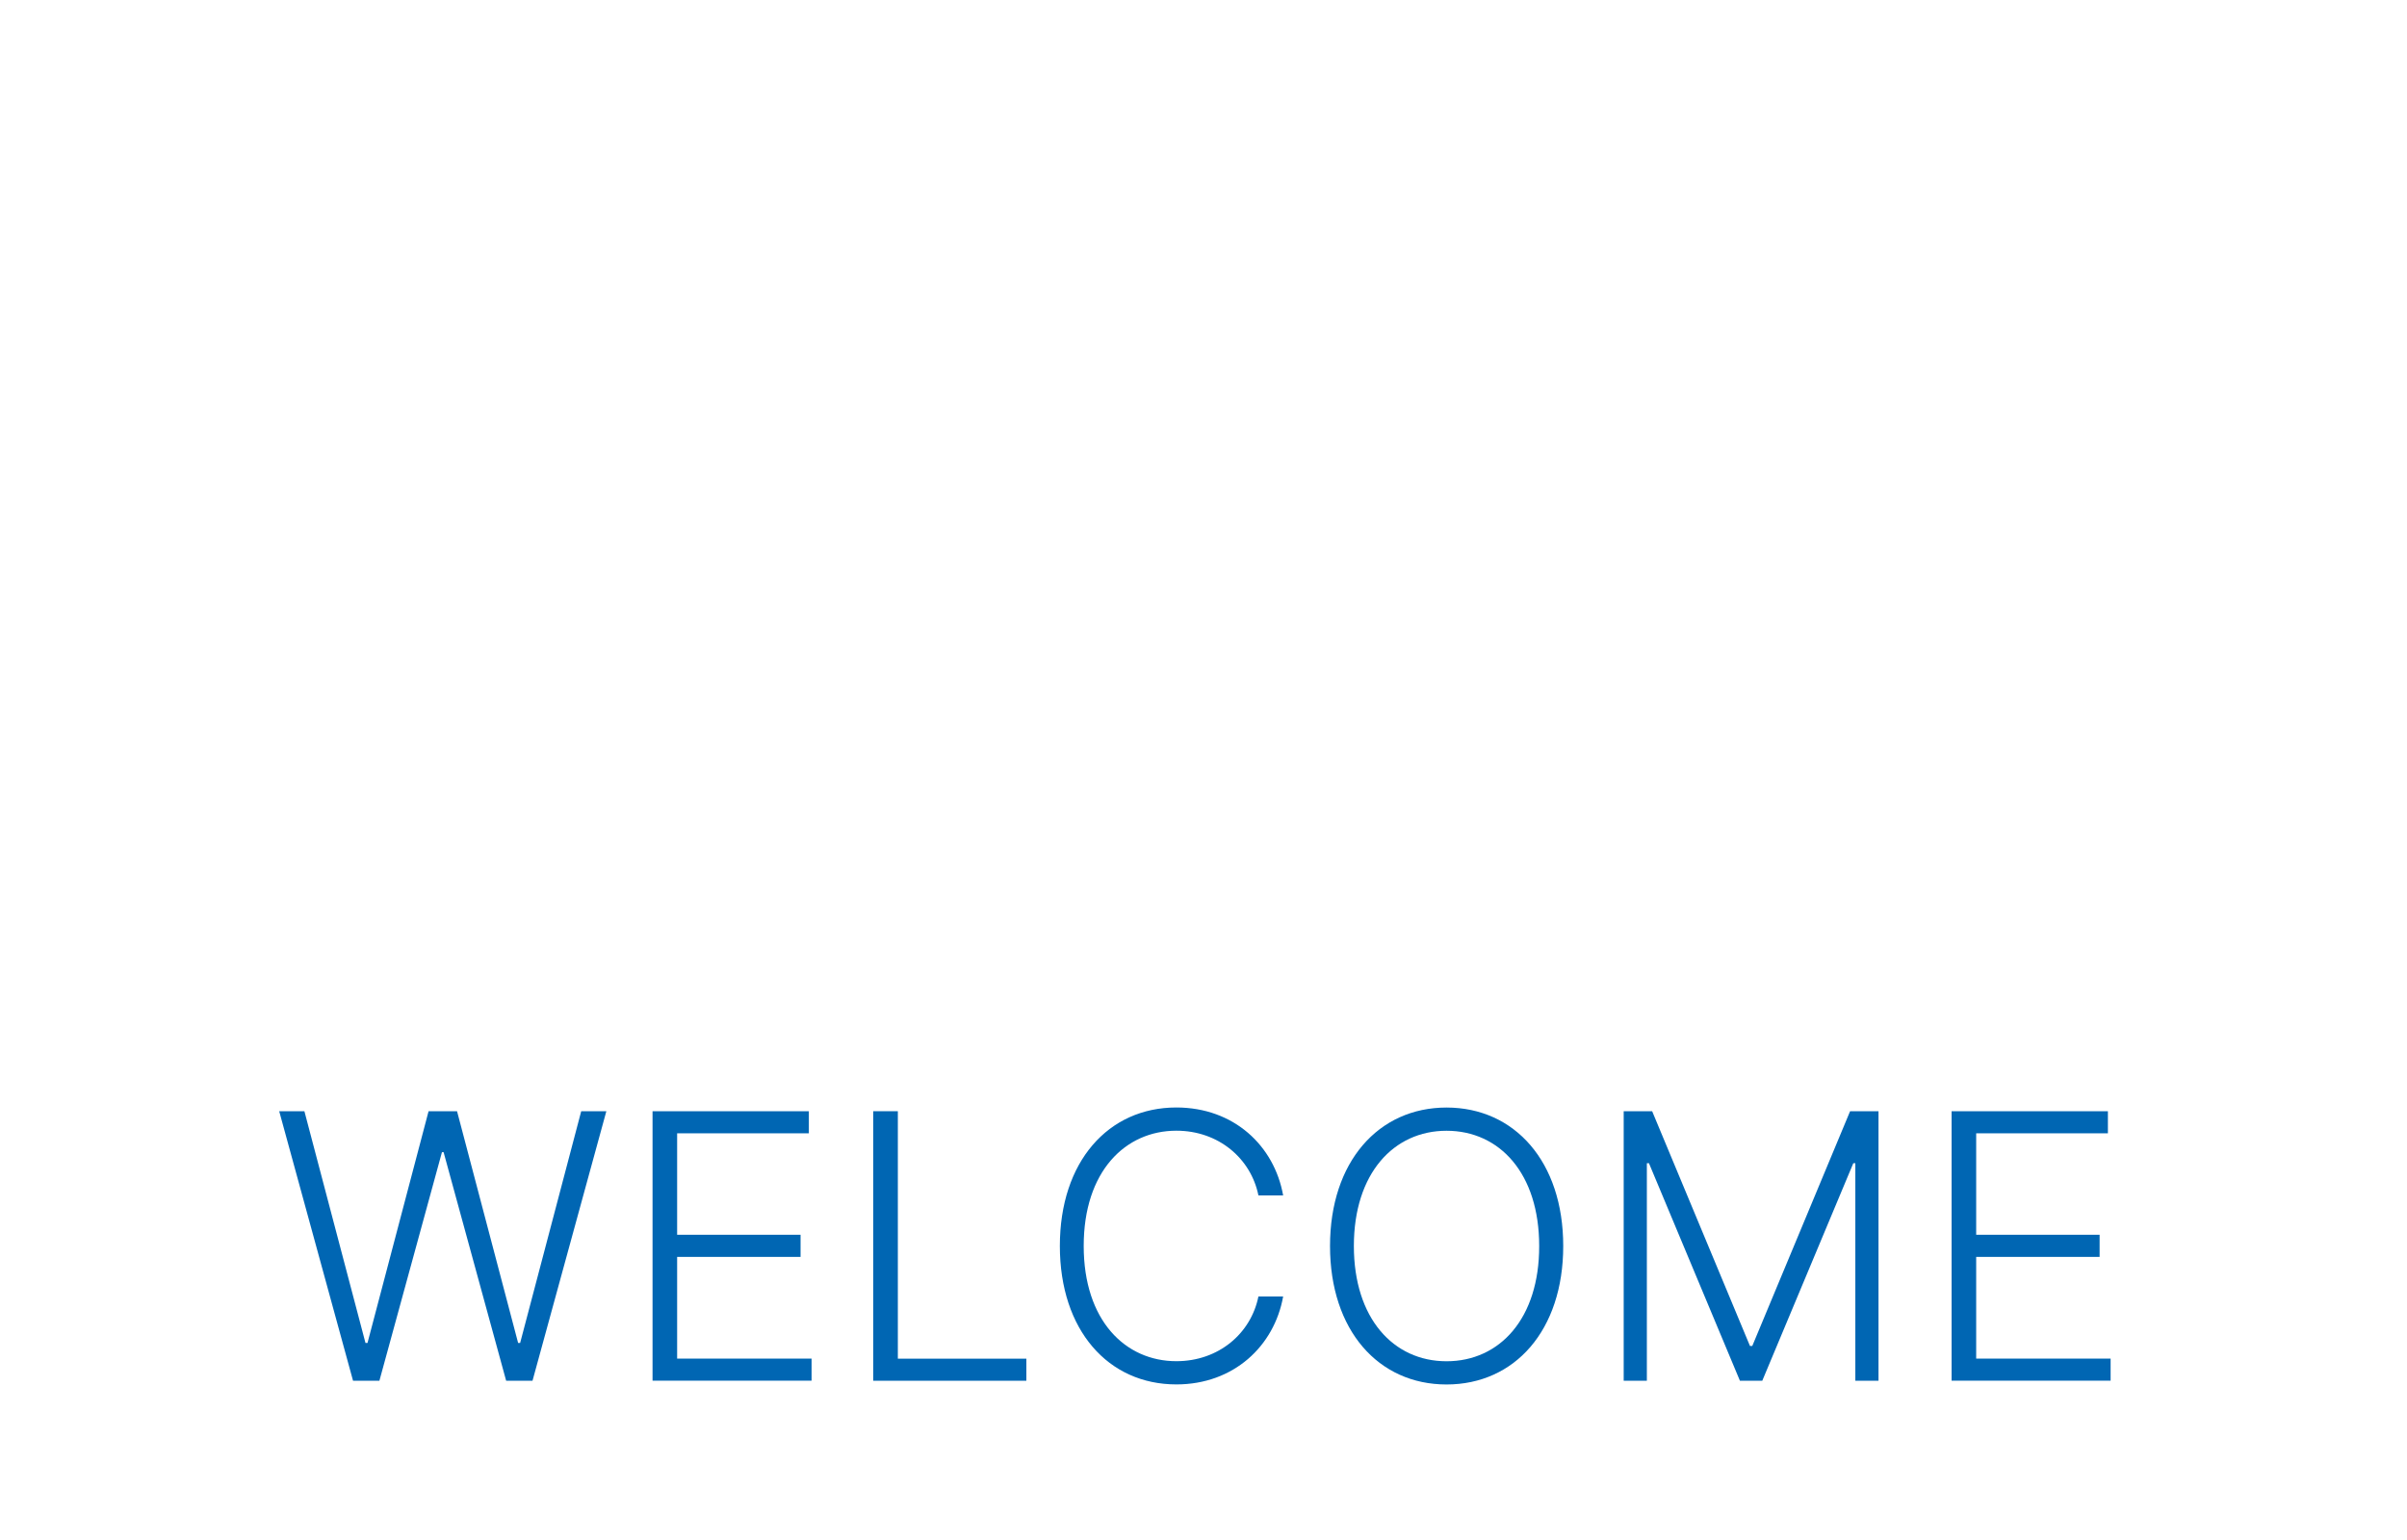 <?xml version="1.0" encoding="UTF-8"?><svg id="Layer_2" xmlns="http://www.w3.org/2000/svg" viewBox="0 0 35.433 22.677"><defs><style>.cls-1{fill:#0066b3;}.cls-2{fill:none;}</style></defs><g id="Isolation_Mode"><rect class="cls-2" width="35.433" height="22.677"/><g><path class="cls-1" d="M4.113,16.363h.368l.899,3.412h.03l.899-3.412h.419l.899,3.412h.03l.899-3.412h.37l-1.087,3.969h-.388l-.921-3.366h-.024l-.921,3.366h-.388l-1.087-3.969Z"/><path class="cls-1" d="M9.605,16.363h2.302v.325h-1.939v1.494h1.817v.326h-1.817v1.498h1.979v.325h-2.341v-3.969Z"/><path class="cls-1" d="M12.855,16.363h.362v3.644h1.892v.325h-2.254v-3.969Z"/><path class="cls-1" d="M18.525,17.603c-.11-.543-.586-.953-1.208-.953-.752,0-1.364,.599-1.364,1.697s.612,1.697,1.364,1.697c.622,0,1.098-.408,1.208-.953h.364c-.13,.729-.727,1.295-1.572,1.295-1.002,0-1.715-.797-1.715-2.039s.713-2.039,1.715-2.039c.846,0,1.442,.564,1.572,1.295h-.364Z"/><path class="cls-1" d="M21.294,20.387c-1.004,0-1.715-.799-1.715-2.039s.713-2.039,1.715-2.039,1.718,.797,1.718,2.039-.714,2.039-1.718,2.039Zm0-3.736c-.778,0-1.364,.628-1.364,1.697,0,1.063,.58,1.697,1.364,1.697s1.366-.63,1.364-1.697c0-1.067-.581-1.697-1.364-1.697Z"/><path class="cls-1" d="M24.321,16.363l1.44,3.457h.034l1.44-3.457h.418v3.969h-.341v-3.203h-.03l-1.34,3.203h-.329l-1.339-3.203h-.031v3.203h-.341v-3.969h.418Z"/><path class="cls-1" d="M28.728,16.363h2.302v.325h-1.939v1.494h1.817v.326h-1.817v1.498h1.979v.325h-2.341v-3.969Z"/></g></g></svg>